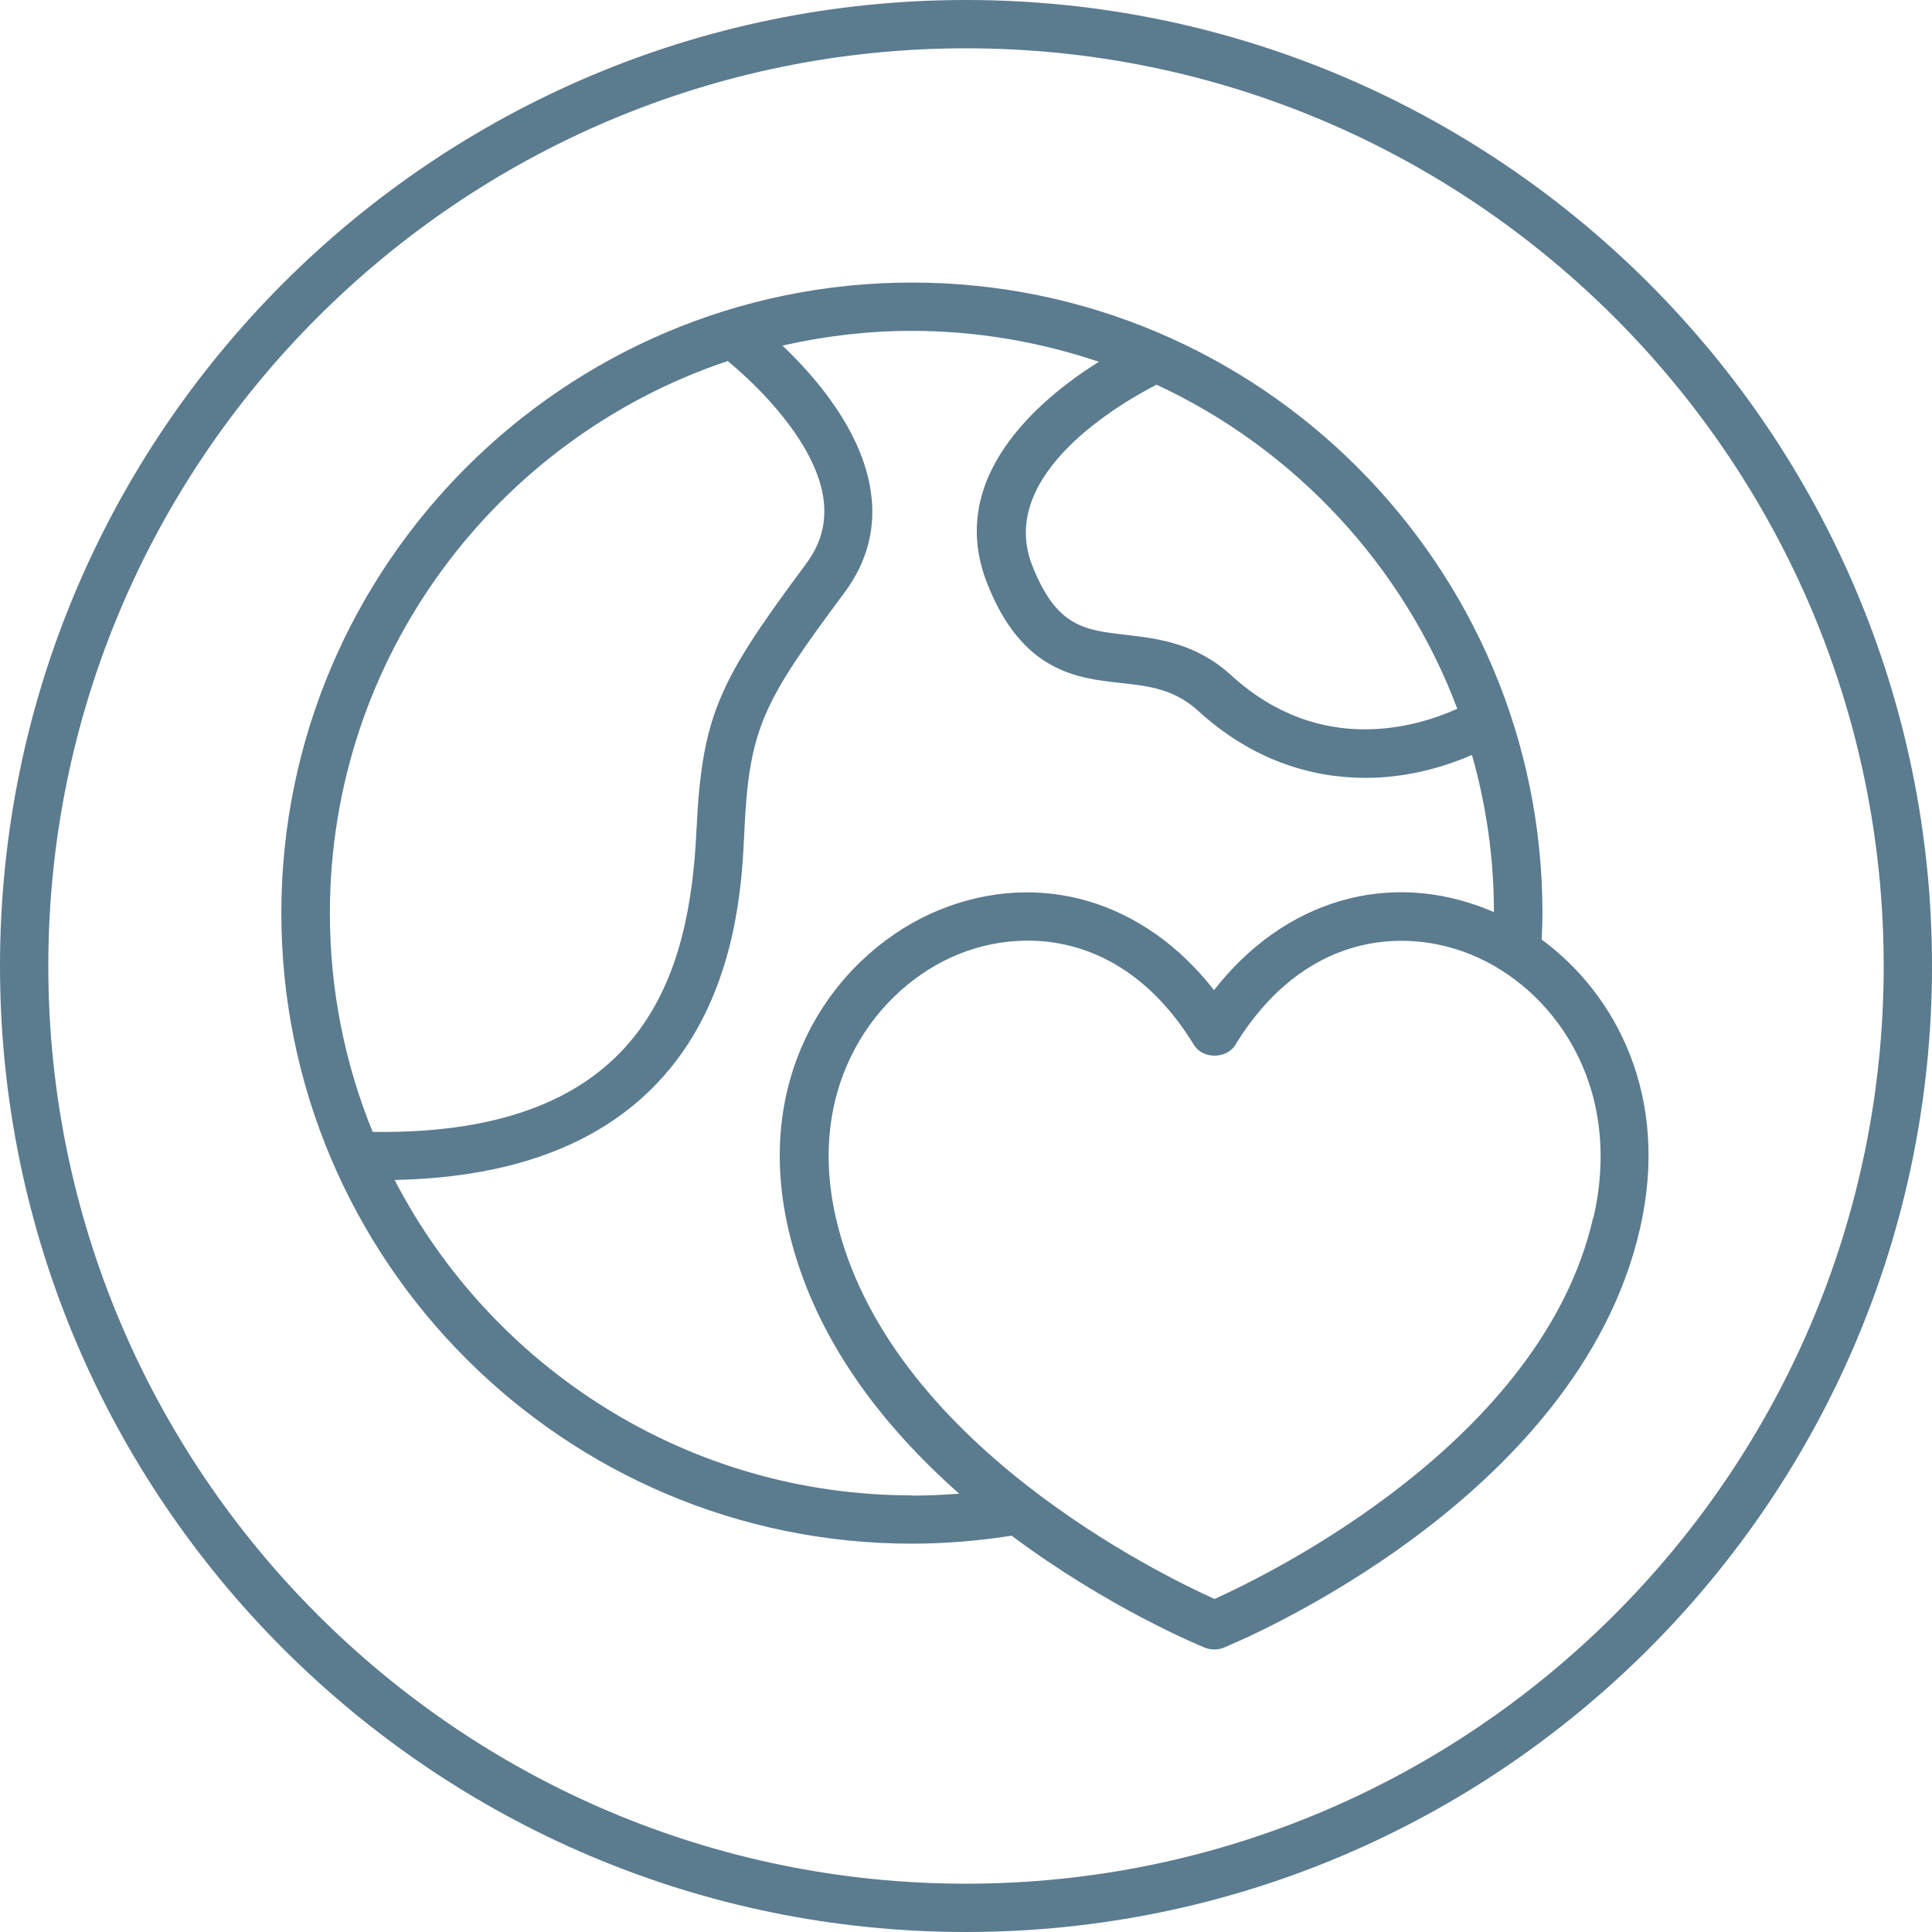 <svg viewBox="0 0 80 80" xmlns="http://www.w3.org/2000/svg" id="Layer_2"><defs><style>.cls-1{fill:#5b7b8f;}</style></defs><g id="Layer_1-2"><path d="M40,0C17.94,0,0,17.94,0,40s17.94,40,40,40,40-17.94,40-40S62.06,0,40,0ZM40,78c-20.95,0-38-17.05-38-38S19.05,2,40,2s38,17.05,38,38-17.05,38-38,38Z" class="cls-1"></path><path d="M63.84,38.9c.01-.36.03-.72.03-1.09,0-14.4-11.71-26.11-26.11-26.11s-26.11,11.71-26.11,26.11,11.71,26.11,26.11,26.11c1.39,0,2.77-.12,4.13-.33,3.96,2.96,7.71,4.52,8.01,4.64.12.05.25.07.38.07s.26-.02.38-.07c.6-.24,14.67-6.09,17.25-17.36,1.25-5.47-.99-9.7-4.08-11.97ZM60.34,29.35c-1.66.75-5.68,1.98-9.36-1.39-1.47-1.34-3.06-1.52-4.34-1.67-1.74-.2-2.89-.32-3.9-2.88-1.49-3.81,3.8-6.79,5.15-7.48,5.71,2.65,10.22,7.48,12.45,13.41ZM13.66,37.81c0-10.62,6.91-19.66,16.47-22.86,1.25,1.02,3.61,3.34,3.96,5.65.15,1-.08,1.89-.7,2.73-3.6,4.85-4.32,6.22-4.55,11.04-.28,5.93-2.08,12.66-13.41,12.5-1.14-2.8-1.77-5.85-1.77-9.05ZM37.76,61.92c-9.31,0-17.4-5.31-21.42-13.06,13.81-.28,14.32-10.84,14.48-14.4.2-4.32.76-5.37,4.16-9.94.94-1.27,1.31-2.69,1.07-4.22-.38-2.48-2.27-4.68-3.65-5.99,1.72-.39,3.51-.61,5.35-.61,2.71,0,5.31.46,7.75,1.28-2.48,1.56-6.34,4.8-4.63,9.16,1.44,3.68,3.71,3.94,5.53,4.14,1.19.13,2.22.25,3.22,1.16,2.2,2.01,4.64,2.77,6.92,2.77,1.59,0,3.1-.38,4.41-.95.59,2.07.91,4.25.91,6.51-.07-.03-.14-.07-.21-.09-4.16-1.7-8.49-.39-11.38,3.32-2.89-3.71-7.22-5.01-11.38-3.32-4.08,1.67-7.78,6.51-6.25,13.2,1.04,4.54,3.94,8.2,7.08,10.97-.66.05-1.32.08-1.98.08ZM65.97,50.42c-2.12,9.28-13.46,14.79-15.68,15.79-2.22-1-13.56-6.5-15.68-15.79-1.27-5.55,1.73-9.54,5.06-10.9.88-.36,1.86-.57,2.89-.57,2.36,0,4.94,1.14,6.88,4.32.36.59,1.34.59,1.71,0,2.79-4.56,6.88-4.92,9.77-3.74,3.33,1.36,6.33,5.35,5.06,10.9Z" class="cls-1"></path></g></svg>